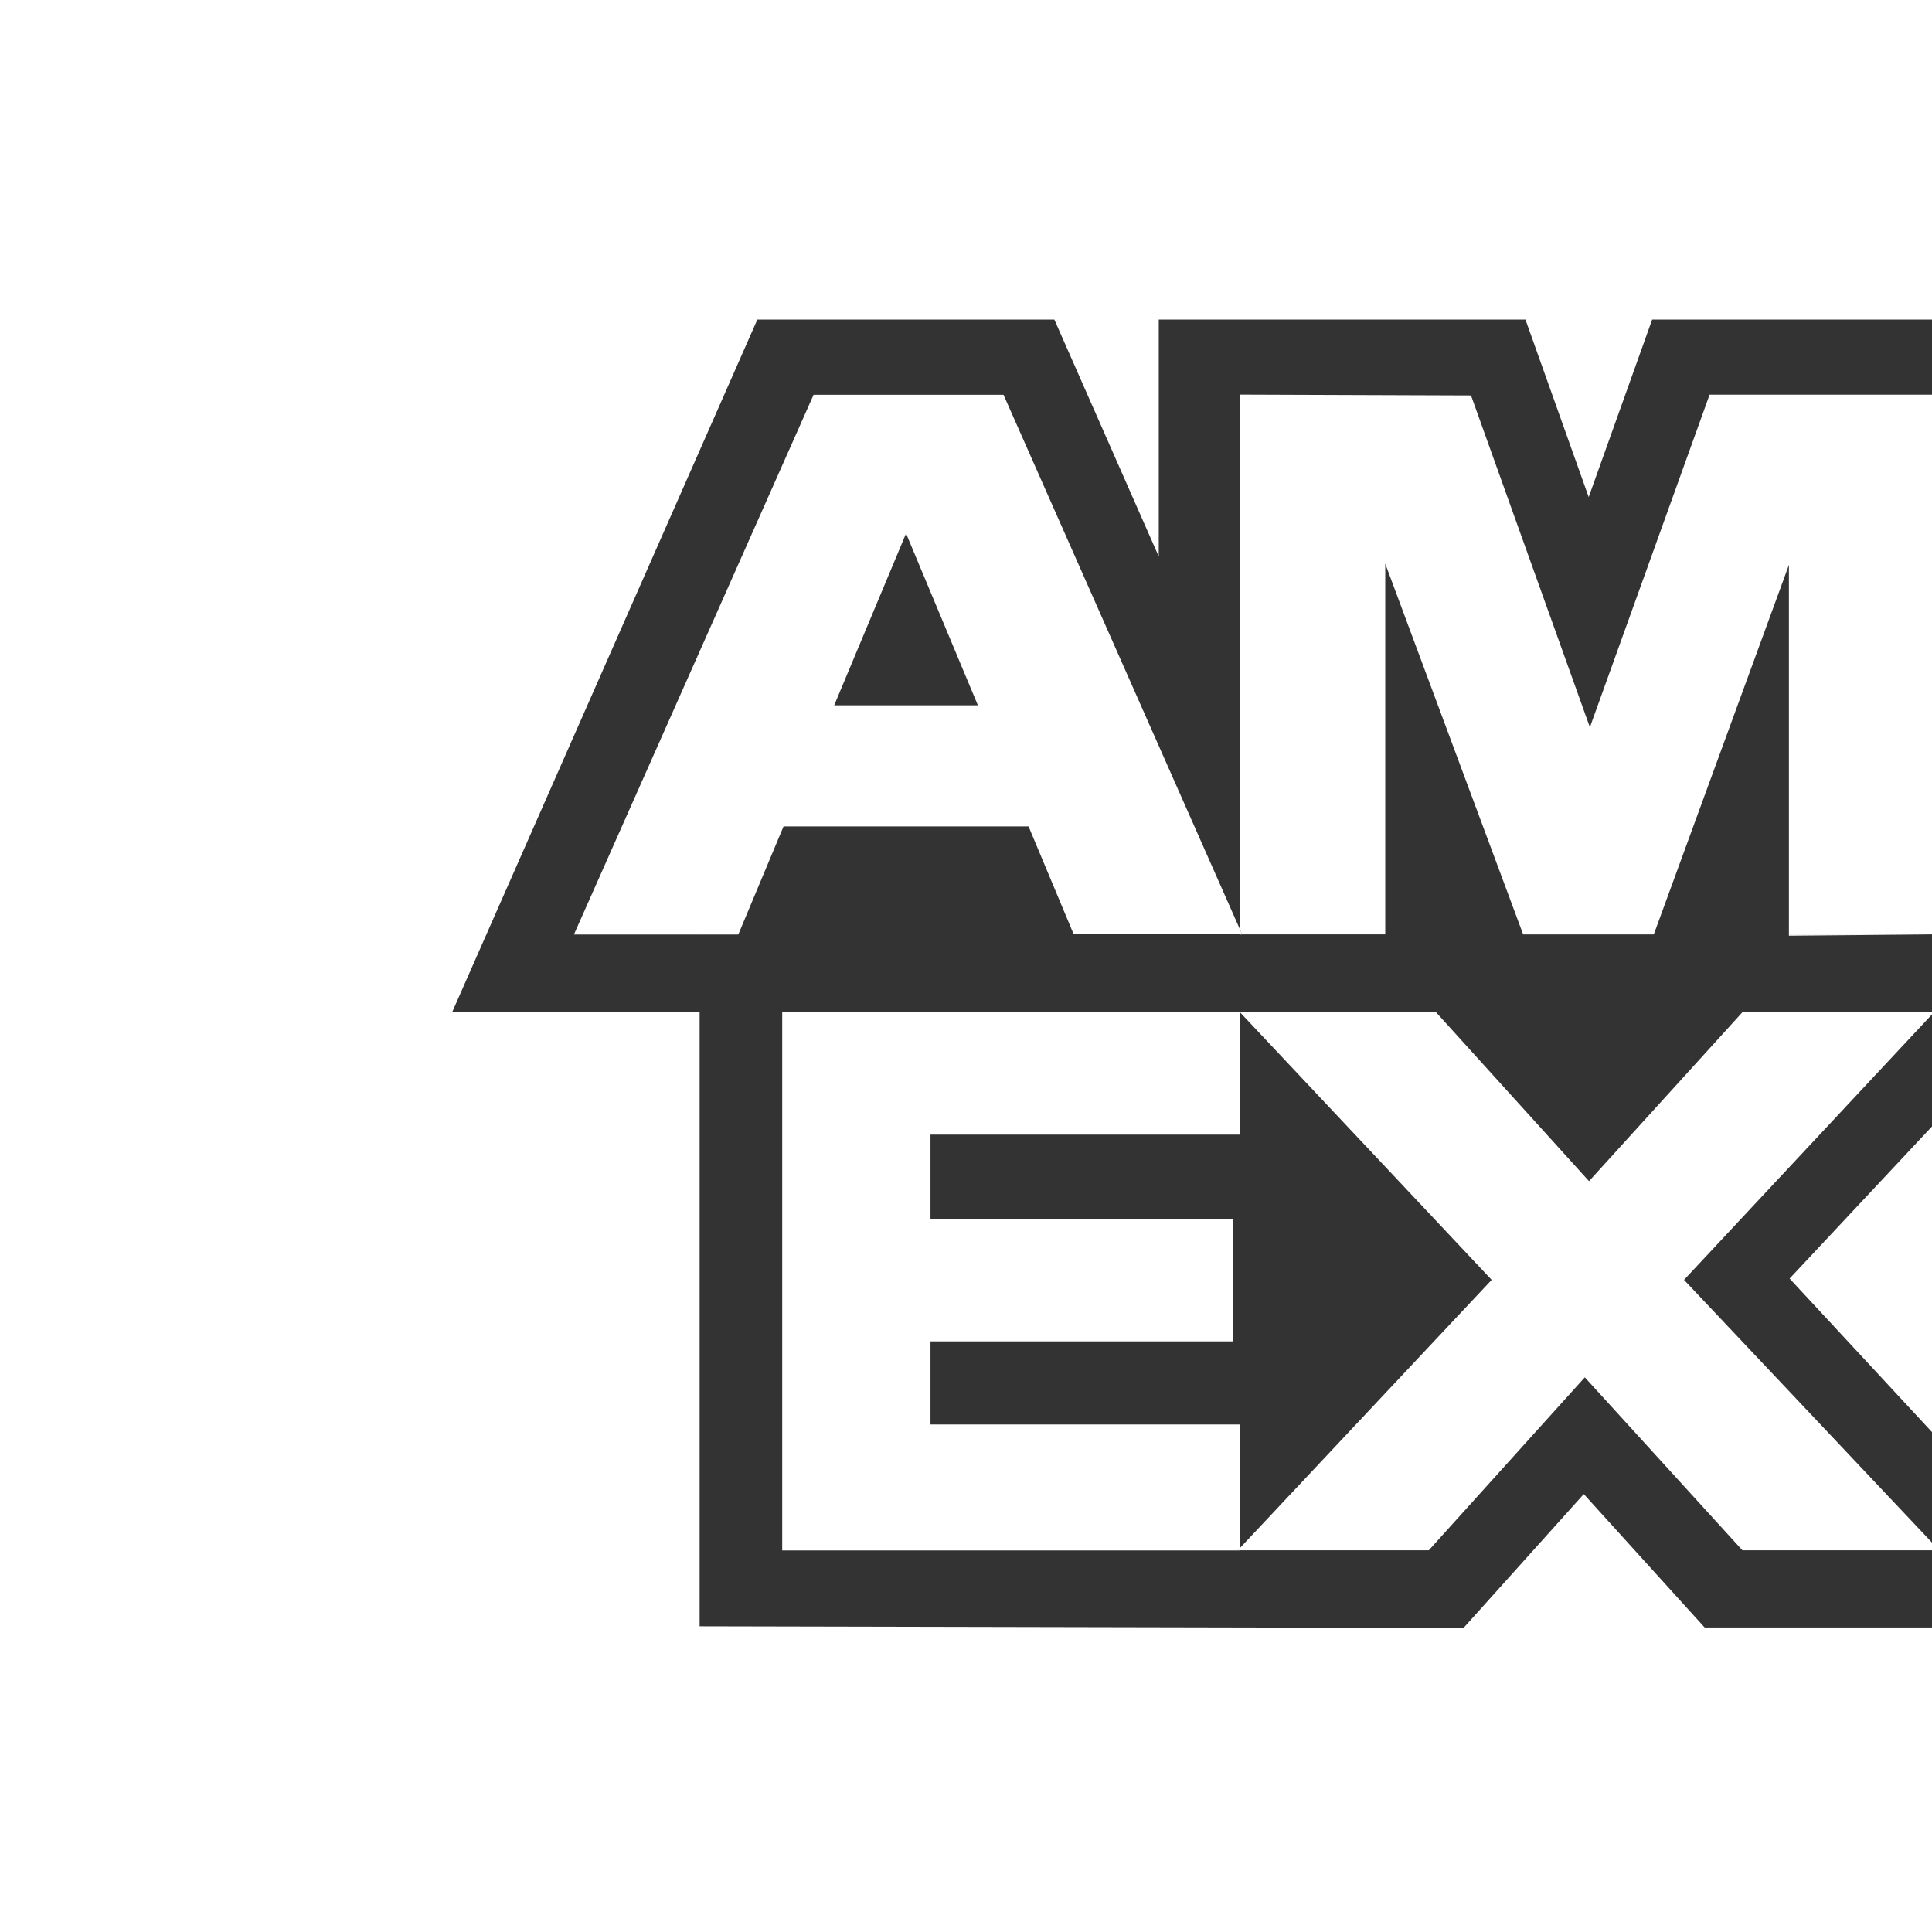 <svg id="Amex" xmlns="http://www.w3.org/2000/svg" width="35.347" height="35.347" viewBox="0 0 35.347 35.347">
  <rect x="0" y="0" width="35.347" height="35.347" fill="#333333" stroke="none"/>
  <path id="Path_219" data-name="Path 219" d="M166.732,107.725l2.606,2.81v-5.594Z" transform="translate(-133.99 -84.333)" fill="#fff"/>
  <path id="Path_220" data-name="Path 220" d="M0,0V35.347H35.347V29.775h-4.16l-2.211-2.44-2.2,2.449L12.8,29.754V18.512H8.275L13.856,5.847H19.29L21.2,10.181V5.847h6.709l1.157,3.247,1.161-3.247h5.123V17.109h0V0Z" transform="translate(0 0)" fill="#fff"/>
  <path id="Path_221" data-name="Path 221" d="M72.874,94.272v9.853h8.338l.042-.045v-2.259H75.587V100.3h5.532V98.064H75.587V96.518h5.667V94.286l-.014-.015Z" transform="translate(-58.563 -75.759)" fill="#fff"/>
  <path id="Path_222" data-name="Path 222" d="M115.334,104h0Zm12.7-9.883v.03h-3.462l-2.815,3.1-2.807-3.1h-3.574v.015l4.6,4.891-4.6,4.9V104h3.45l2.854-3.164L124.563,104h3.47v-.14l-4.538-4.807,4.538-4.858V94.12Z" transform="translate(-92.685 -75.637)" fill="#fff"/>
  <path id="Path_223" data-name="Path 223" d="M115.476,94.271l.014.015v-.015Z" transform="translate(-92.8 -75.759)" fill="#fff"/>
  <path id="Path_224" data-name="Path 224" d="M115.334,144.265h.042v-.045Z" transform="translate(-92.686 -115.899)" fill="#fff"/>
  <path id="Path_225" data-name="Path 225" d="M65.654,46.654v-.091l-4.326-9.782H57.853l-4.385,9.875h2.305v-.009h.706l.824-1.969h4.483l.826,1.974,3.084,0v0ZM58.23,42.462l1.315-3.144,1.314,3.144Z" transform="translate(-42.968 -29.558)" fill="#fff"/>
  <path id="Path_226" data-name="Path 226" d="M65.206,87.03h.7l0-.008h-.706Z" transform="translate(-52.401 -69.932)" fill="#fff"/>
  <path id="Path_227" data-name="Path 227" d="M100.031,87.056h3.082l-3.083,0Z" transform="translate(-80.387 -69.958)" fill="#fff"/>
  <path id="Path_228" data-name="Path 228" d="M124.116,36.773l-2.19,6.085-2.175-6.071-4.228-.015v9.783l.04.092h2.619V39.865l2.523,6.783h2.39l2.472-6.76v6.771h1.288l1.33-.012V36.773Z" transform="translate(-92.838 -29.552)" fill="#fff"/>
  <path id="Path_229" data-name="Path 229" d="M166.667,87.125l1.288-.011h-1.288Z" transform="translate(-133.938 -70.006)" fill="#fff"/>
  <path id="Path_230" data-name="Path 230" d="M115.523,86.685h.04l-.04-.091Z" transform="translate(-92.837 -69.589)" fill="#fff"/>
</svg>
